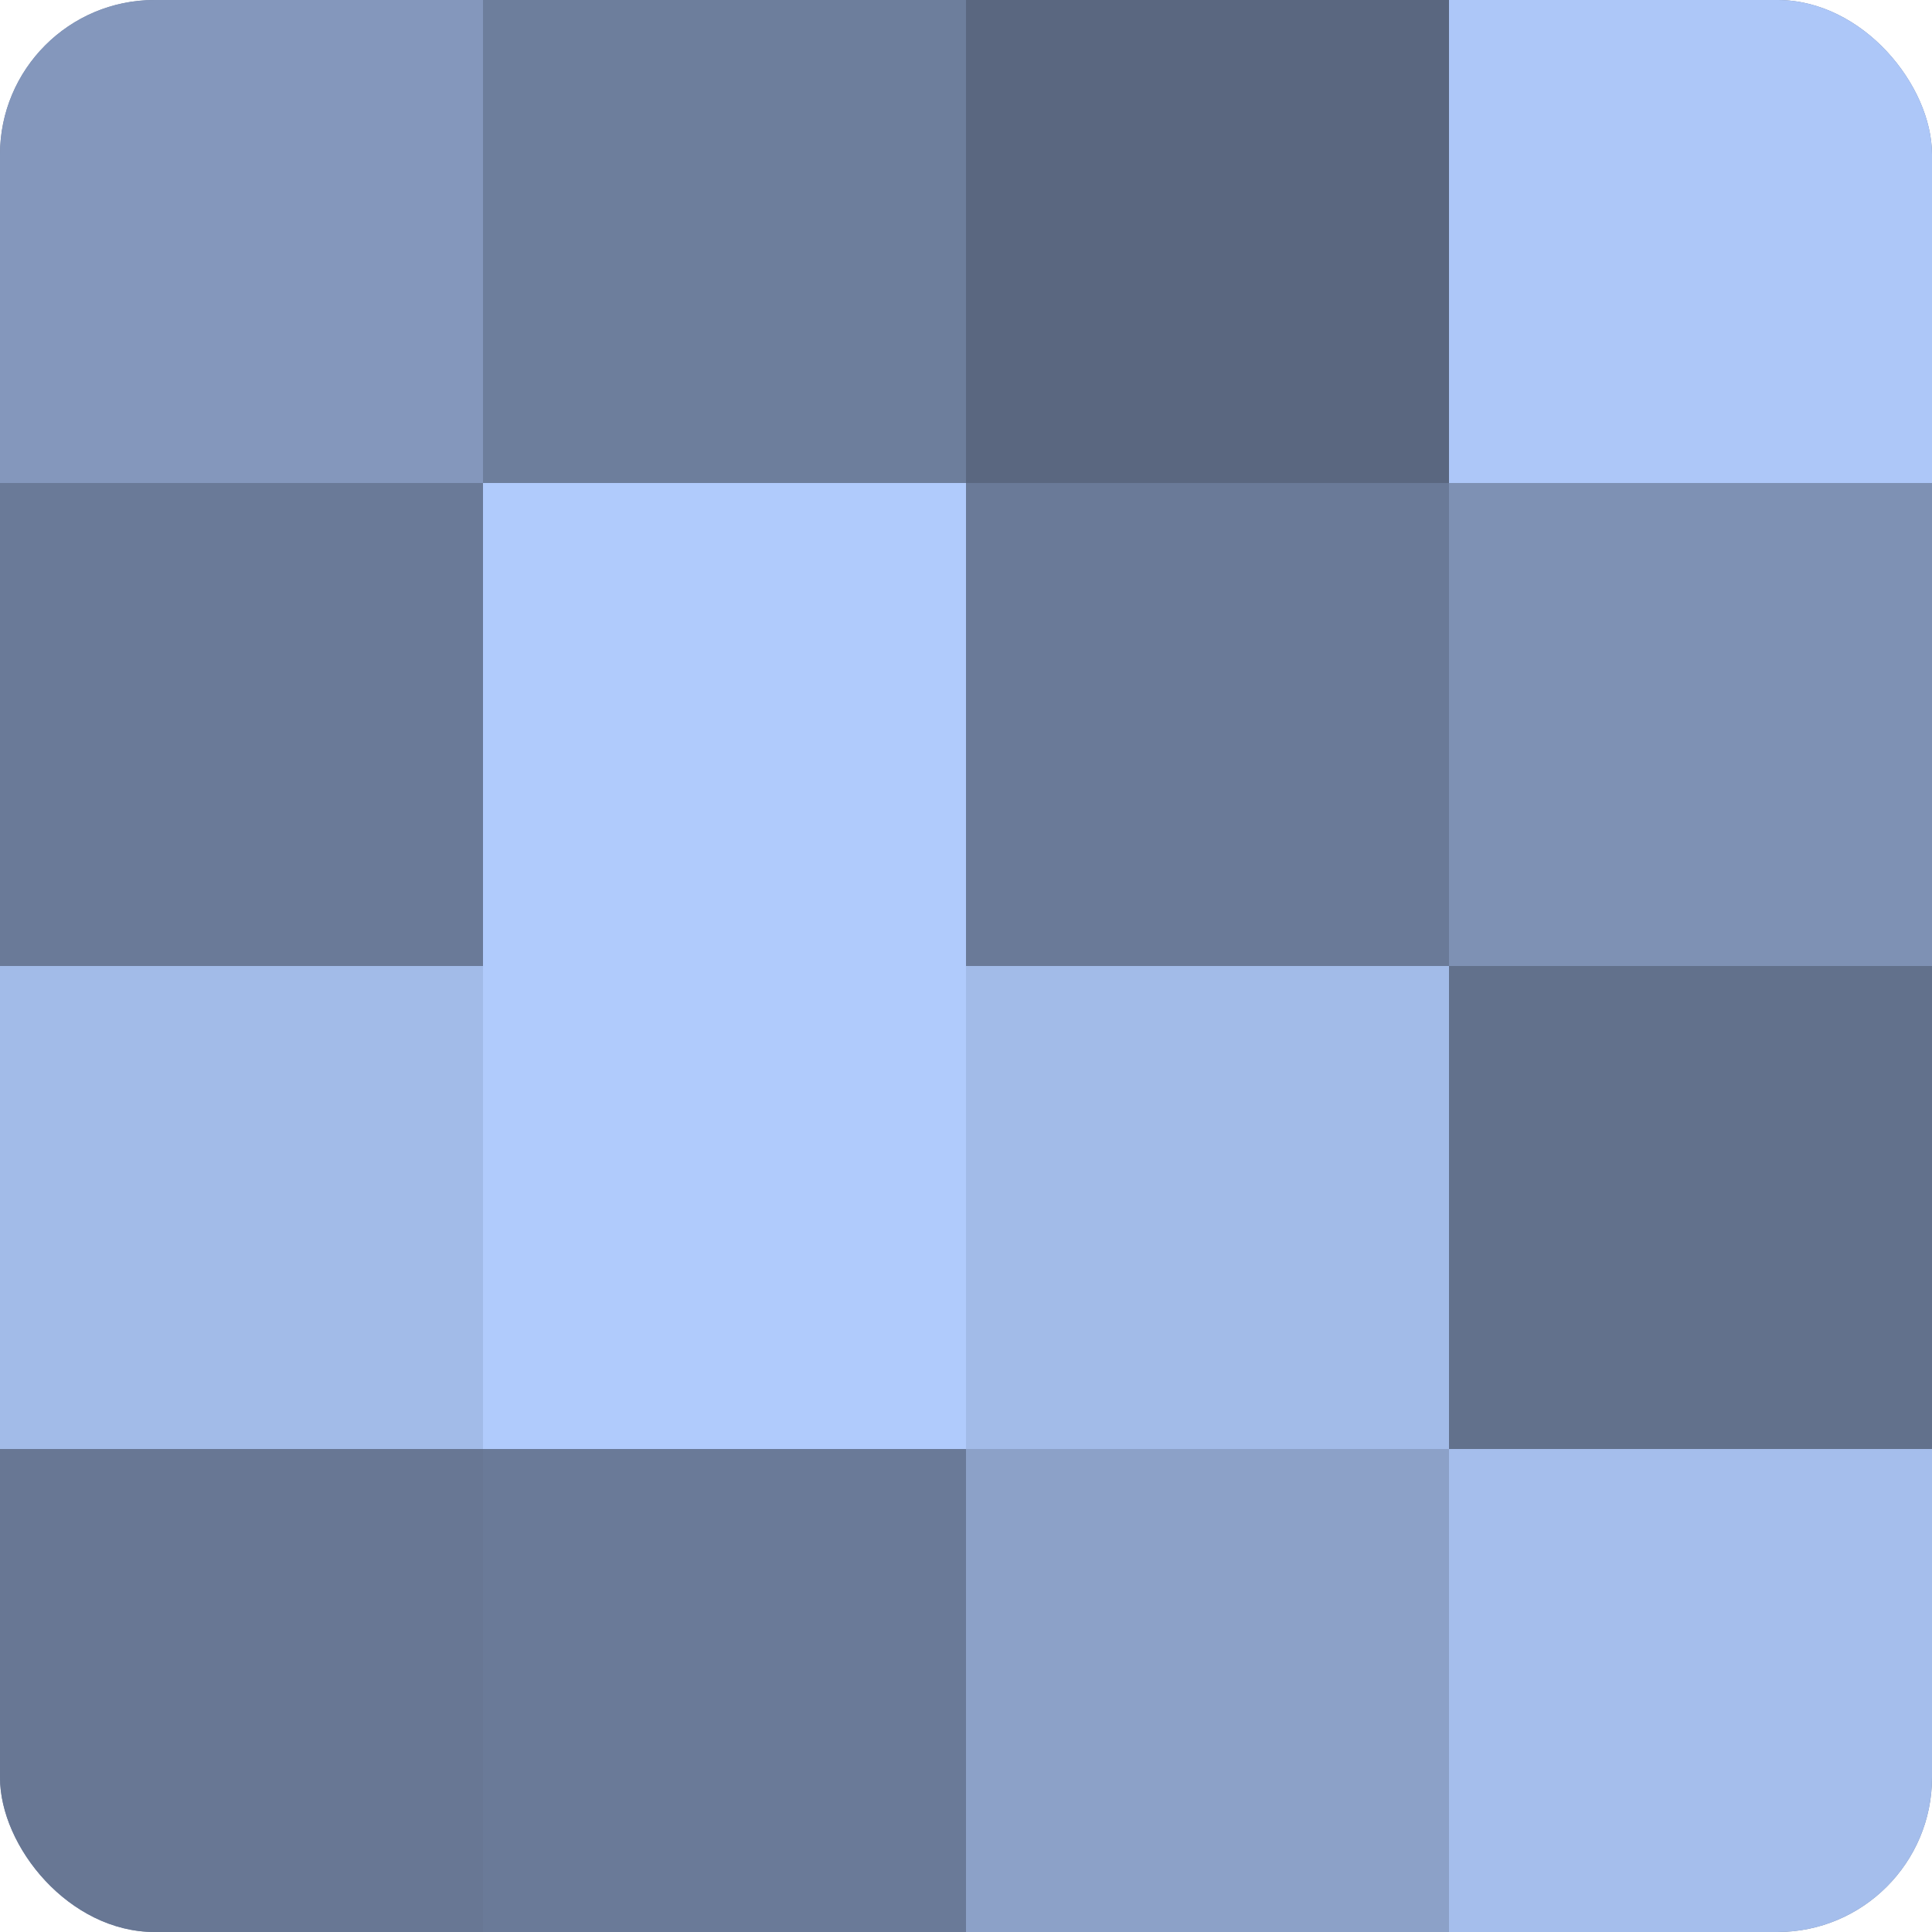 <?xml version="1.0" encoding="UTF-8"?>
<svg xmlns="http://www.w3.org/2000/svg" width="80" height="80" viewBox="0 0 100 100" preserveAspectRatio="xMidYMid meet"><defs><clipPath id="c" width="100" height="100"><rect width="100" height="100" rx="8" ry="8"/></clipPath></defs><g clip-path="url(#c)"><rect width="100" height="100" fill="#7081a0"/><rect width="25" height="25" fill="#8497bc"/><rect y="25" width="25" height="25" fill="#6a7a98"/><rect y="50" width="25" height="25" fill="#a2bbe8"/><rect y="75" width="25" height="25" fill="#687794"/><rect x="25" width="25" height="25" fill="#6d7e9c"/><rect x="25" y="25" width="25" height="25" fill="#b0cbfc"/><rect x="25" y="50" width="25" height="25" fill="#b0cbfc"/><rect x="25" y="75" width="25" height="25" fill="#6a7a98"/><rect x="50" width="25" height="25" fill="#5a6780"/><rect x="50" y="25" width="25" height="25" fill="#6a7a98"/><rect x="50" y="50" width="25" height="25" fill="#a2bbe8"/><rect x="50" y="75" width="25" height="25" fill="#8ca1c8"/><rect x="75" width="25" height="25" fill="#adc7f8"/><rect x="75" y="25" width="25" height="25" fill="#7e91b4"/><rect x="75" y="50" width="25" height="25" fill="#62718c"/><rect x="75" y="75" width="25" height="25" fill="#a5beec"/></g></svg>
